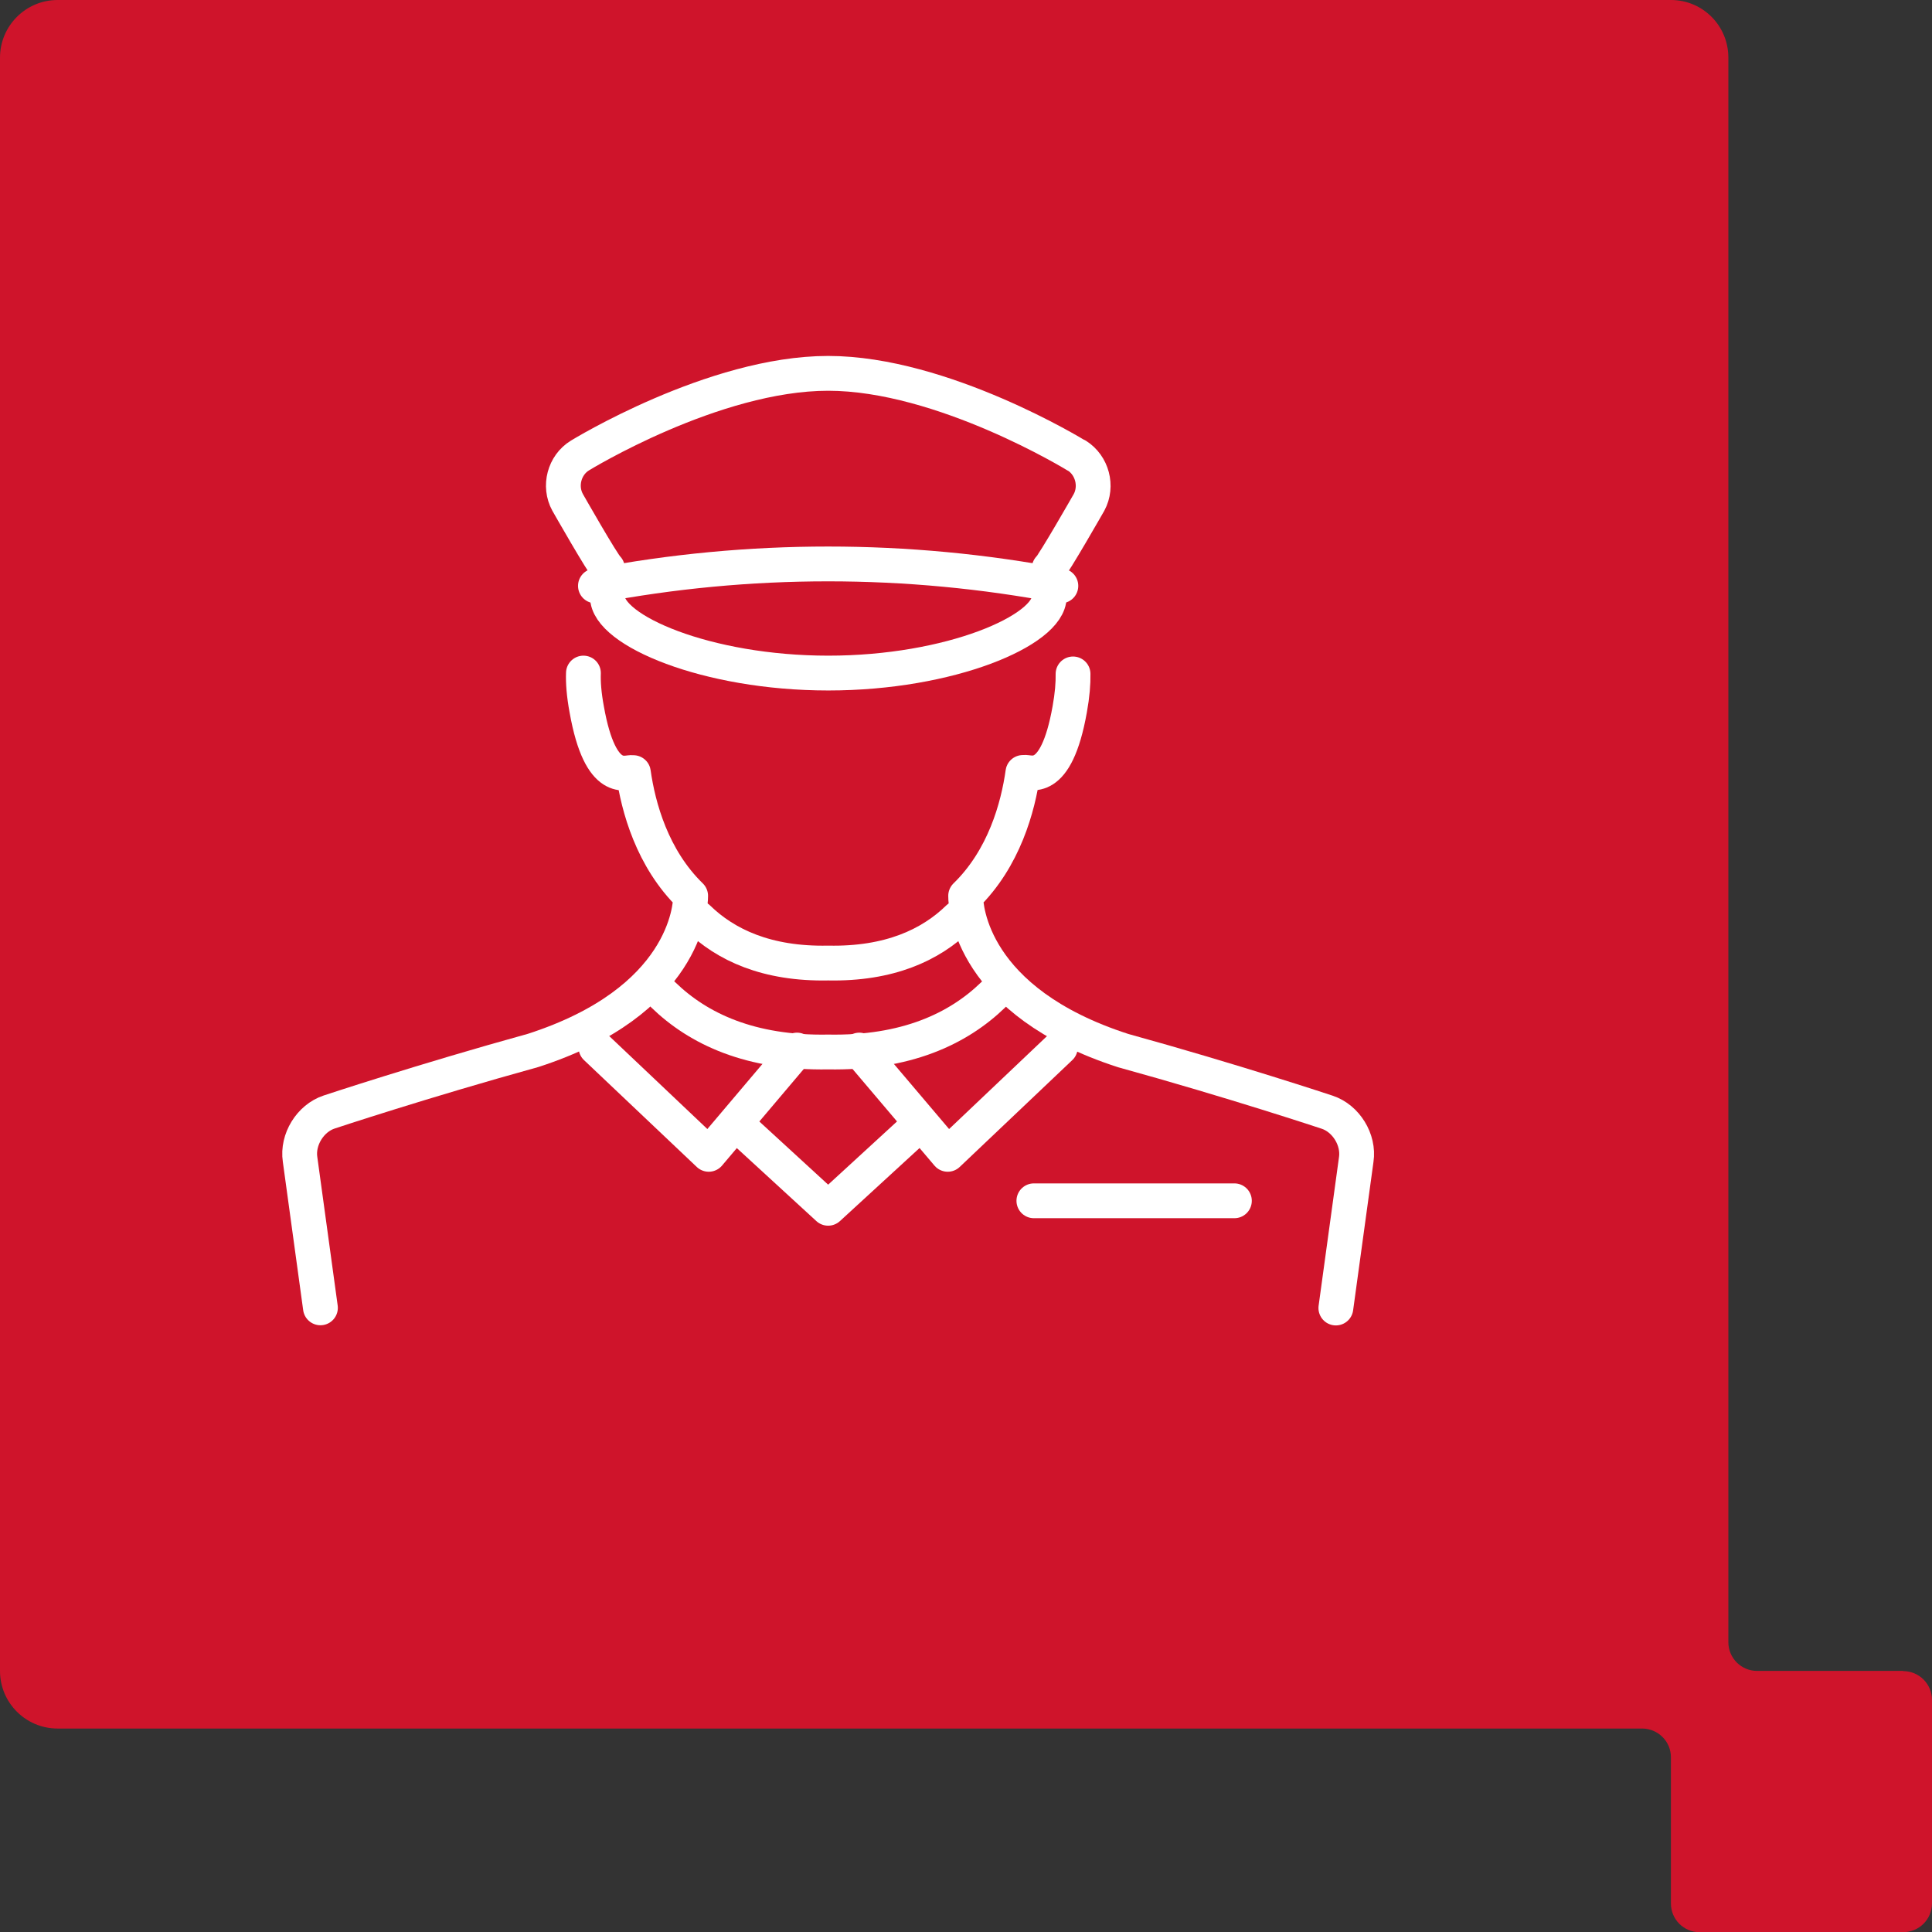 <?xml version="1.0" encoding="UTF-8"?>
<svg id="Layer_1" data-name="Layer 1" xmlns="http://www.w3.org/2000/svg" viewBox="0 0 111 111">
  <rect x="0" y="0" width="111" height="111" fill="#333333" stroke="none"/>
  <defs>
    <style>
      .cls-1 {
        fill: none;
        stroke: #fff;
        stroke-linecap: round;
        stroke-linejoin: round;
        stroke-width: 2px;
      }

      .cls-2 {
        fill: #cf142b;
      }
    </style>
  </defs>
  <g id="Icon-Advisory-and-Design">
    <path id="Path_273" data-name="Path 273" class="cls-2" d="M109.34,96h-8.39c-.91,0-1.65-.74-1.65-1.65V3.31c0-1.83-1.47-3.31-3.3-3.31H3.31C1.48,0,0,1.49,0,3.31V96c0,1.83,1.48,3.31,3.31,3.31H94.34c.91,0,1.66,.73,1.66,1.65,0,0,0,0,0,.01v8.39c0,.91,.73,1.64,1.63,1.65h11.71c.91,0,1.65-.73,1.66-1.64,0,0,0,0,0,0v-11.7c0-.92-.74-1.66-1.66-1.66h0Z"/>
  </g>
  <path class="cls-1" d="M55.06,52.74c-1.59,1.55-3.96,2.66-7.48,2.59-3.52,.07-5.89-1.04-7.48-2.59"/>
  <polyline class="cls-1" points="52.81 64.62 47.58 69.42 42.35 64.62"/>
  <path class="cls-1" d="M38.11,57.16c2.02,1.96,5.01,3.36,9.47,3.28h0c4.46,.08,7.46-1.32,9.48-3.28"/>
  <g>
    <polyline class="cls-1" points="34.24 60.18 40.72 66.32 45.79 60.33"/>
    <polyline class="cls-1" points="60.92 60.18 54.45 66.32 49.37 60.33"/>
  </g>
  <g>
    <line class="cls-1" x1="59.4" y1="68.99" x2="70.92" y2="68.99"/>
    <g>
      <path class="cls-1" d="M33.52,38.67c-.02,.54,.03,1.23,.19,2.09,.8,4.5,2.32,3.54,2.64,3.63h.04c.28,1.98,1.08,4.93,3.29,7.08,0,.69-.35,6.07-9.05,8.88-6.33,1.75-11.72,3.54-11.72,3.54-1.09,.36-1.84,1.59-1.67,2.72l1.17,8.53"/>
      <path class="cls-1" d="M76.75,75.15l1.17-8.53c.17-1.13-.58-2.36-1.67-2.72,0,0-5.38-1.79-11.72-3.54-8.71-2.81-9.05-8.2-9.05-8.89,2.21-2.15,3.01-5.1,3.29-7.09h.05c.32-.09,1.84,.87,2.64-3.63,.15-.83,.2-1.5,.19-2.03"/>
    </g>
  </g>
  <path class="cls-1" d="M61.84,26.17s-7.67-4.72-14.26-4.72-14.26,4.72-14.26,4.72c-.9,.55-1.22,1.76-.71,2.69,0,0,2.03,3.57,2.29,3.79v1.65c0,1.91,5.68,4.37,12.69,4.37s12.69-2.46,12.69-4.37v-1.65c.26-.23,2.29-3.79,2.29-3.79,.5-.93,.18-2.13-.71-2.69Z"/>
  <path class="cls-1" d="M34.21,33.66c8.83-1.68,17.9-1.68,26.74,0"/>
</svg>